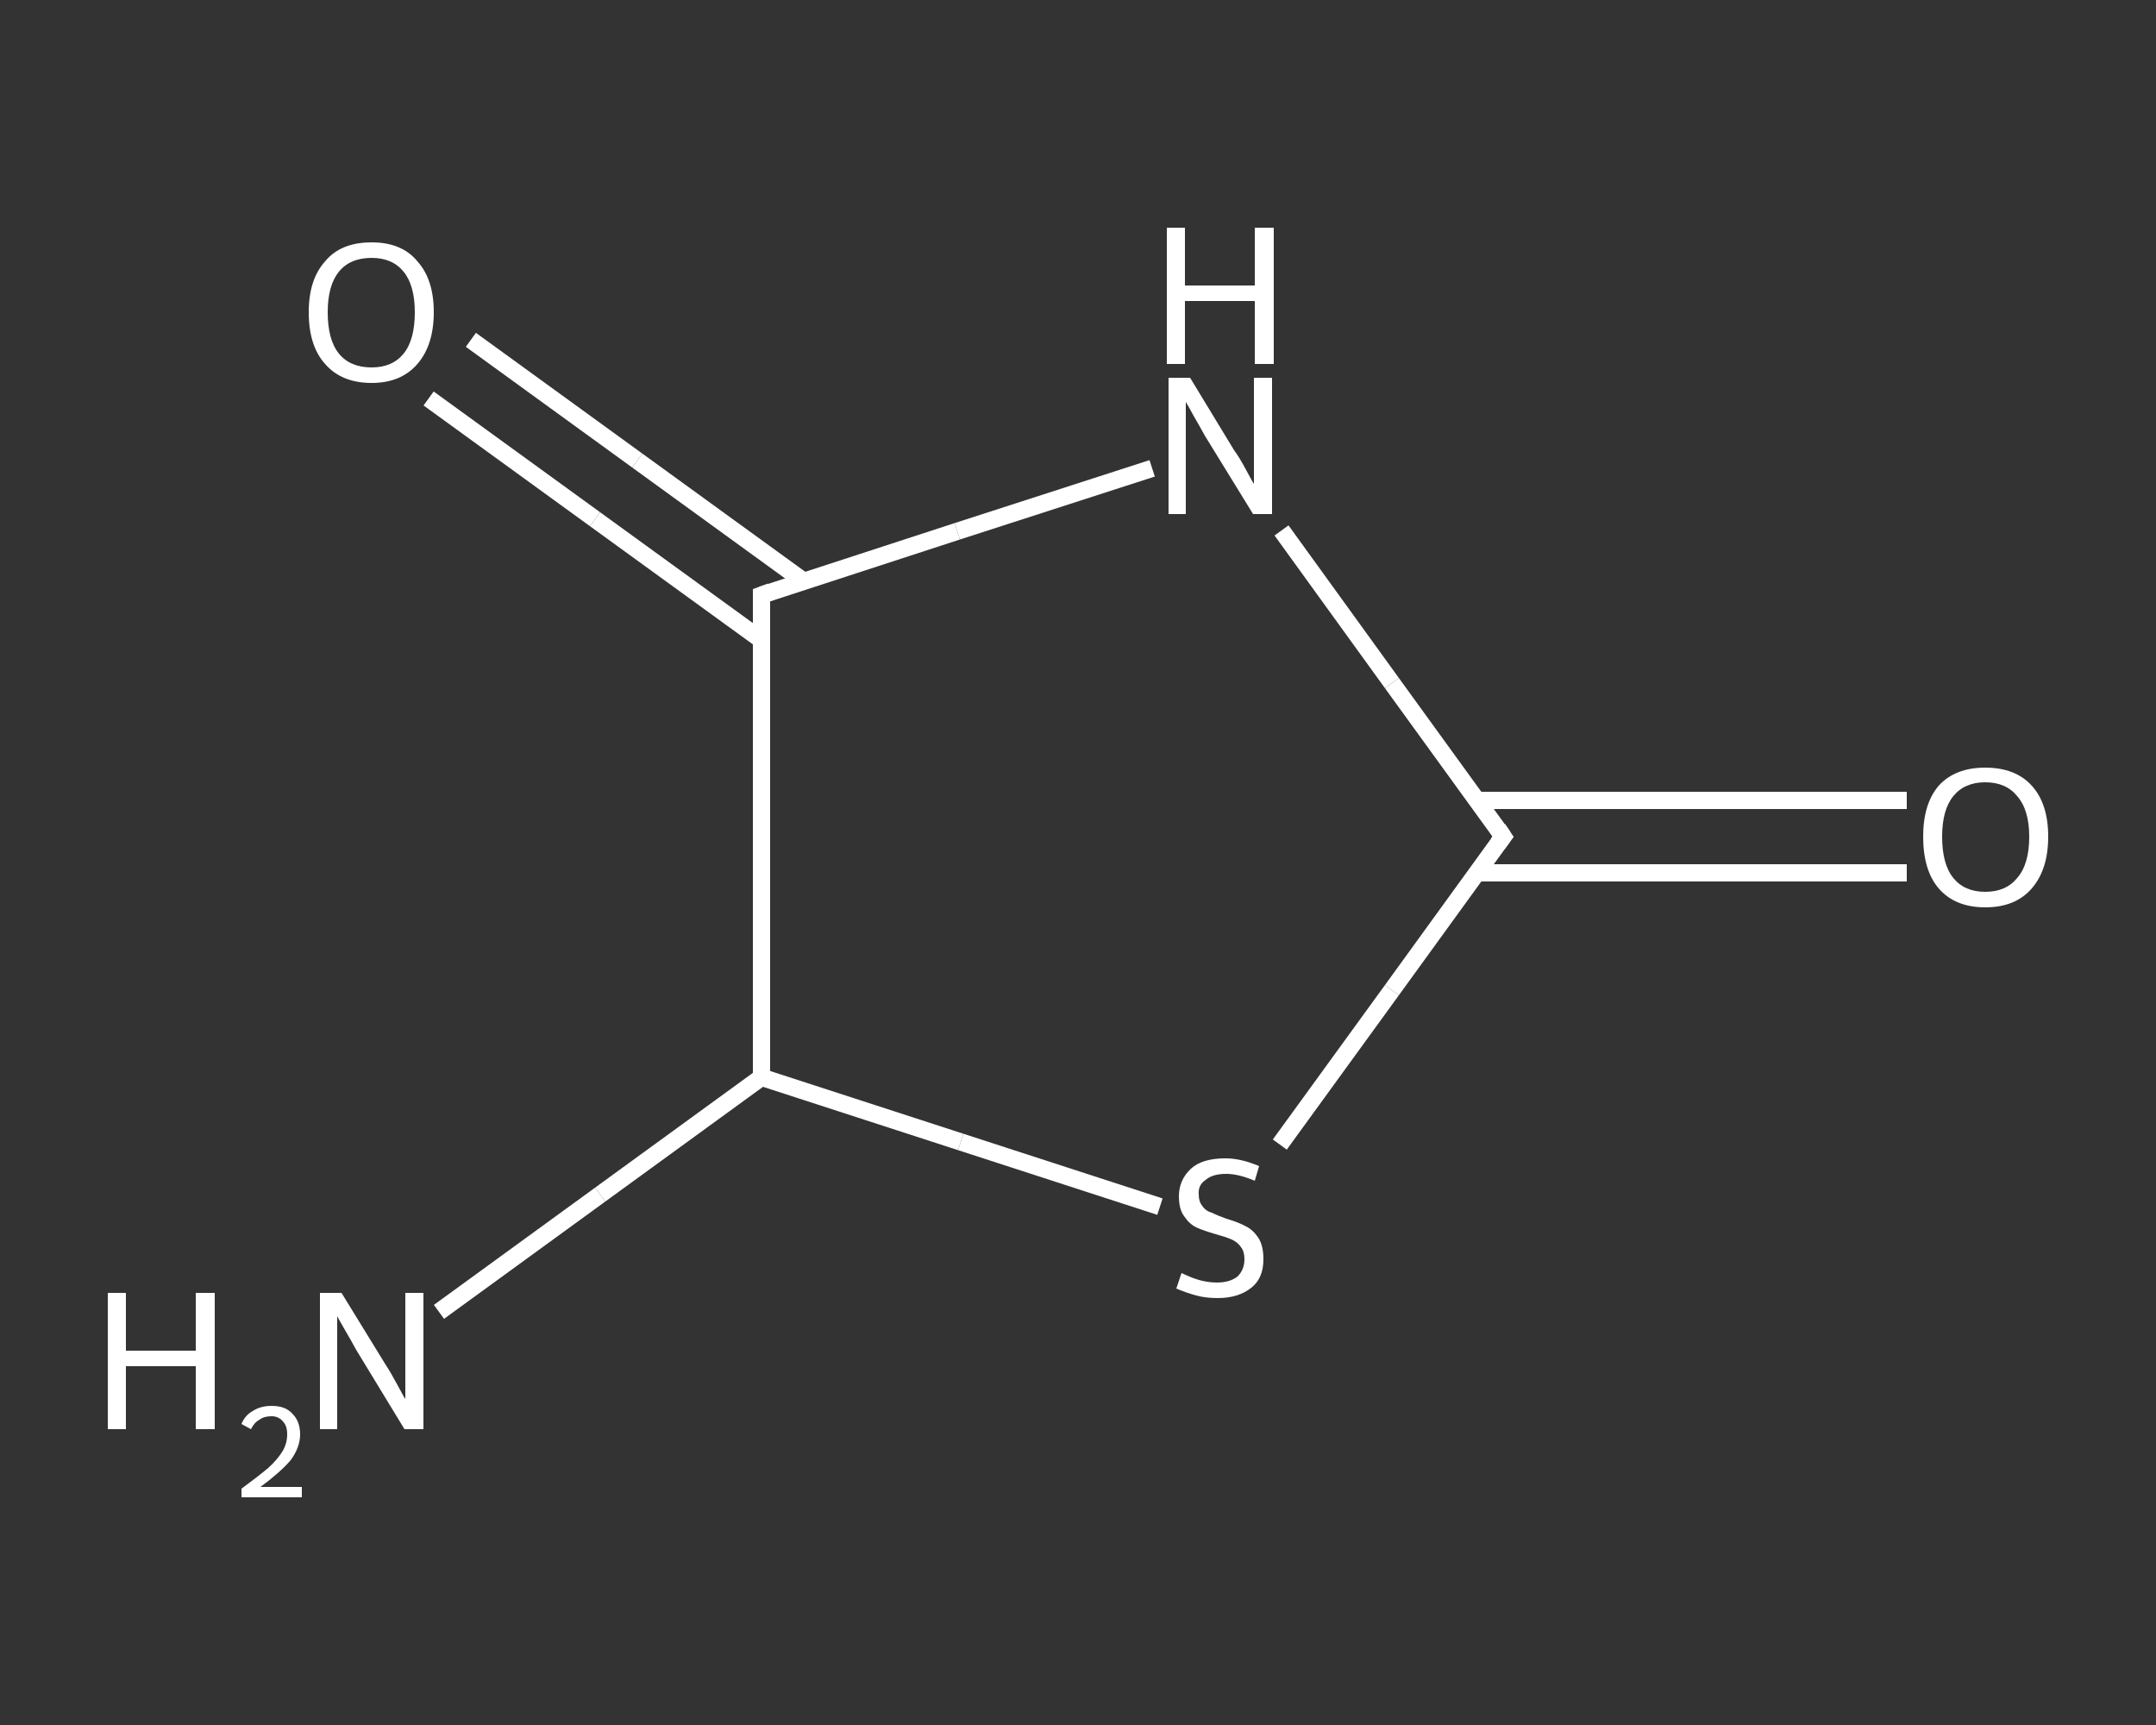 <?xml version='1.0' encoding='iso-8859-1'?>
<svg version='1.1' baseProfile='full'
              xmlns='http://www.w3.org/2000/svg'
                      xmlns:rdkit='http://www.rdkit.org/xml'
                      xmlns:xlink='http://www.w3.org/1999/xlink'
                  xml:space='preserve'
width='250px' height='200px' viewBox='0 0 250 200'>
<rect x="0" y="0" width="250" height="200" fill="#333333" stroke="none"/>
<!-- END OF HEADER -->
<rect style='opacity:1.0;fill:transparent;stroke:none' width='250.0' height='200.0' x='0.0' y='0.0'> </rect>
<path class='bond-0 atom-0 atom-1' d='M 50.9,152.1 L 69.6,138.5' style='fill:none;fill-rule:evenodd;stroke:#FFFFFF;stroke-width:2.0px;stroke-linecap:butt;stroke-linejoin:miter;stroke-opacity:1' />
<path class='bond-0 atom-0 atom-1' d='M 69.6,138.5 L 88.3,124.9' style='fill:none;fill-rule:evenodd;stroke:#FFFFFF;stroke-width:2.0px;stroke-linecap:butt;stroke-linejoin:miter;stroke-opacity:1' />
<path class='bond-1 atom-1 atom-2' d='M 88.3,124.9 L 111.4,132.4' style='fill:none;fill-rule:evenodd;stroke:#FFFFFF;stroke-width:2.0px;stroke-linecap:butt;stroke-linejoin:miter;stroke-opacity:1' />
<path class='bond-1 atom-1 atom-2' d='M 111.4,132.4 L 134.5,139.9' style='fill:none;fill-rule:evenodd;stroke:#FFFFFF;stroke-width:2.0px;stroke-linecap:butt;stroke-linejoin:miter;stroke-opacity:1' />
<path class='bond-2 atom-2 atom-3' d='M 148.4,132.7 L 161.4,114.8' style='fill:none;fill-rule:evenodd;stroke:#FFFFFF;stroke-width:2.0px;stroke-linecap:butt;stroke-linejoin:miter;stroke-opacity:1' />
<path class='bond-2 atom-2 atom-3' d='M 161.4,114.8 L 174.3,97.0' style='fill:none;fill-rule:evenodd;stroke:#FFFFFF;stroke-width:2.0px;stroke-linecap:butt;stroke-linejoin:miter;stroke-opacity:1' />
<path class='bond-3 atom-3 atom-4' d='M 171.3,101.2 L 196.2,101.2' style='fill:none;fill-rule:evenodd;stroke:#FFFFFF;stroke-width:2.0px;stroke-linecap:butt;stroke-linejoin:miter;stroke-opacity:1' />
<path class='bond-3 atom-3 atom-4' d='M 196.2,101.2 L 221.1,101.2' style='fill:none;fill-rule:evenodd;stroke:#FFFFFF;stroke-width:2.0px;stroke-linecap:butt;stroke-linejoin:miter;stroke-opacity:1' />
<path class='bond-3 atom-3 atom-4' d='M 171.3,92.8 L 196.2,92.8' style='fill:none;fill-rule:evenodd;stroke:#FFFFFF;stroke-width:2.0px;stroke-linecap:butt;stroke-linejoin:miter;stroke-opacity:1' />
<path class='bond-3 atom-3 atom-4' d='M 196.2,92.8 L 221.1,92.8' style='fill:none;fill-rule:evenodd;stroke:#FFFFFF;stroke-width:2.0px;stroke-linecap:butt;stroke-linejoin:miter;stroke-opacity:1' />
<path class='bond-4 atom-3 atom-5' d='M 174.3,97.0 L 161.4,79.2' style='fill:none;fill-rule:evenodd;stroke:#FFFFFF;stroke-width:2.0px;stroke-linecap:butt;stroke-linejoin:miter;stroke-opacity:1' />
<path class='bond-4 atom-3 atom-5' d='M 161.4,79.2 L 148.6,61.5' style='fill:none;fill-rule:evenodd;stroke:#FFFFFF;stroke-width:2.0px;stroke-linecap:butt;stroke-linejoin:miter;stroke-opacity:1' />
<path class='bond-5 atom-5 atom-6' d='M 133.6,54.3 L 111.0,61.6' style='fill:none;fill-rule:evenodd;stroke:#FFFFFF;stroke-width:2.0px;stroke-linecap:butt;stroke-linejoin:miter;stroke-opacity:1' />
<path class='bond-5 atom-5 atom-6' d='M 111.0,61.6 L 88.3,69.0' style='fill:none;fill-rule:evenodd;stroke:#FFFFFF;stroke-width:2.0px;stroke-linecap:butt;stroke-linejoin:miter;stroke-opacity:1' />
<path class='bond-6 atom-6 atom-7' d='M 93.2,67.4 L 73.9,53.4' style='fill:none;fill-rule:evenodd;stroke:#FFFFFF;stroke-width:2.0px;stroke-linecap:butt;stroke-linejoin:miter;stroke-opacity:1' />
<path class='bond-6 atom-6 atom-7' d='M 73.9,53.4 L 54.6,39.4' style='fill:none;fill-rule:evenodd;stroke:#FFFFFF;stroke-width:2.0px;stroke-linecap:butt;stroke-linejoin:miter;stroke-opacity:1' />
<path class='bond-6 atom-6 atom-7' d='M 88.3,74.2 L 69.0,60.2' style='fill:none;fill-rule:evenodd;stroke:#FFFFFF;stroke-width:2.0px;stroke-linecap:butt;stroke-linejoin:miter;stroke-opacity:1' />
<path class='bond-6 atom-6 atom-7' d='M 69.0,60.2 L 49.7,46.2' style='fill:none;fill-rule:evenodd;stroke:#FFFFFF;stroke-width:2.0px;stroke-linecap:butt;stroke-linejoin:miter;stroke-opacity:1' />
<path class='bond-7 atom-6 atom-1' d='M 88.3,69.0 L 88.3,124.9' style='fill:none;fill-rule:evenodd;stroke:#FFFFFF;stroke-width:2.0px;stroke-linecap:butt;stroke-linejoin:miter;stroke-opacity:1' />
<path d='M 173.7,97.8 L 174.3,97.0 L 173.7,96.1' style='fill:none;stroke:#FFFFFF;stroke-width:2.0px;stroke-linecap:butt;stroke-linejoin:miter;stroke-opacity:1;' />
<path d='M 89.4,68.6 L 88.3,69.0 L 88.3,71.8' style='fill:none;stroke:#FFFFFF;stroke-width:2.0px;stroke-linecap:butt;stroke-linejoin:miter;stroke-opacity:1;' />
<path class='atom-0' d='M 12.5 149.9
L 14.6 149.9
L 14.6 156.6
L 22.7 156.6
L 22.7 149.9
L 24.9 149.9
L 24.9 165.7
L 22.7 165.7
L 22.7 158.4
L 14.6 158.4
L 14.6 165.7
L 12.5 165.7
L 12.5 149.9
' fill='#FFFFFF'/>
<path class='atom-0' d='M 28.0 165.1
Q 28.4 164.1, 29.3 163.6
Q 30.2 163.0, 31.5 163.0
Q 33.1 163.0, 33.9 163.9
Q 34.8 164.8, 34.8 166.3
Q 34.8 167.8, 33.7 169.3
Q 32.5 170.7, 30.2 172.4
L 35.0 172.4
L 35.0 173.6
L 28.0 173.6
L 28.0 172.6
Q 29.9 171.2, 31.1 170.2
Q 32.2 169.2, 32.8 168.2
Q 33.3 167.3, 33.3 166.3
Q 33.3 165.3, 32.8 164.8
Q 32.3 164.2, 31.5 164.2
Q 30.6 164.2, 30.1 164.6
Q 29.5 164.9, 29.1 165.7
L 28.0 165.1
' fill='#FFFFFF'/>
<path class='atom-0' d='M 39.6 149.9
L 44.7 158.2
Q 45.3 159.1, 46.1 160.6
Q 46.9 162.1, 47.0 162.2
L 47.0 149.9
L 49.1 149.9
L 49.1 165.7
L 46.9 165.7
L 41.3 156.5
Q 40.7 155.4, 40.0 154.2
Q 39.3 153.0, 39.1 152.6
L 39.1 165.7
L 37.1 165.7
L 37.1 149.9
L 39.6 149.9
' fill='#FFFFFF'/>
<path class='atom-2' d='M 137.0 147.6
Q 137.2 147.7, 137.9 148.0
Q 138.6 148.3, 139.4 148.5
Q 140.3 148.7, 141.1 148.7
Q 142.6 148.7, 143.5 148.0
Q 144.3 147.2, 144.3 146.0
Q 144.3 145.1, 143.9 144.6
Q 143.5 144.0, 142.8 143.7
Q 142.1 143.4, 141.0 143.1
Q 139.6 142.7, 138.7 142.3
Q 137.9 141.9, 137.3 141.0
Q 136.7 140.2, 136.7 138.7
Q 136.7 136.8, 138.1 135.5
Q 139.4 134.3, 142.1 134.3
Q 143.9 134.3, 146.0 135.2
L 145.5 136.9
Q 143.6 136.1, 142.2 136.1
Q 140.6 136.1, 139.8 136.8
Q 138.9 137.4, 139.0 138.5
Q 139.0 139.3, 139.4 139.8
Q 139.8 140.4, 140.5 140.6
Q 141.1 140.9, 142.2 141.3
Q 143.6 141.7, 144.5 142.2
Q 145.3 142.6, 145.9 143.5
Q 146.5 144.4, 146.5 146.0
Q 146.5 148.2, 145.1 149.3
Q 143.6 150.5, 141.2 150.5
Q 139.8 150.5, 138.7 150.2
Q 137.6 149.9, 136.4 149.4
L 137.0 147.6
' fill='#FFFFFF'/>
<path class='atom-4' d='M 223.0 97.0
Q 223.0 93.2, 224.8 91.1
Q 226.7 89.0, 230.2 89.0
Q 233.7 89.0, 235.6 91.1
Q 237.5 93.2, 237.5 97.0
Q 237.5 100.8, 235.6 103.0
Q 233.7 105.2, 230.2 105.2
Q 226.7 105.2, 224.8 103.0
Q 223.0 100.9, 223.0 97.0
M 230.2 103.4
Q 232.6 103.4, 233.9 101.8
Q 235.3 100.2, 235.3 97.0
Q 235.3 93.9, 233.9 92.3
Q 232.6 90.7, 230.2 90.7
Q 227.8 90.7, 226.5 92.3
Q 225.2 93.9, 225.2 97.0
Q 225.2 100.2, 226.5 101.8
Q 227.8 103.4, 230.2 103.4
' fill='#FFFFFF'/>
<path class='atom-5' d='M 138.0 43.8
L 143.1 52.2
Q 143.7 53.0, 144.5 54.5
Q 145.3 56.0, 145.4 56.1
L 145.4 43.8
L 147.5 43.8
L 147.5 59.6
L 145.3 59.6
L 139.7 50.5
Q 139.1 49.4, 138.4 48.2
Q 137.7 46.9, 137.5 46.6
L 137.5 59.6
L 135.5 59.6
L 135.5 43.8
L 138.0 43.8
' fill='#FFFFFF'/>
<path class='atom-5' d='M 135.3 26.4
L 137.4 26.4
L 137.4 33.1
L 145.5 33.1
L 145.5 26.4
L 147.7 26.4
L 147.7 42.2
L 145.5 42.2
L 145.5 34.9
L 137.4 34.9
L 137.4 42.2
L 135.3 42.2
L 135.3 26.4
' fill='#FFFFFF'/>
<path class='atom-7' d='M 35.8 36.2
Q 35.8 32.4, 37.7 30.3
Q 39.5 28.1, 43.1 28.1
Q 46.6 28.1, 48.4 30.3
Q 50.3 32.4, 50.3 36.2
Q 50.3 40.0, 48.4 42.2
Q 46.5 44.4, 43.1 44.4
Q 39.6 44.4, 37.7 42.2
Q 35.8 40.1, 35.8 36.2
M 43.1 42.6
Q 45.5 42.6, 46.8 41.0
Q 48.1 39.4, 48.1 36.2
Q 48.1 33.1, 46.8 31.5
Q 45.5 29.9, 43.1 29.9
Q 40.6 29.9, 39.3 31.5
Q 38.0 33.1, 38.0 36.2
Q 38.0 39.4, 39.3 41.0
Q 40.6 42.6, 43.1 42.6
' fill='#FFFFFF'/>
</svg>
